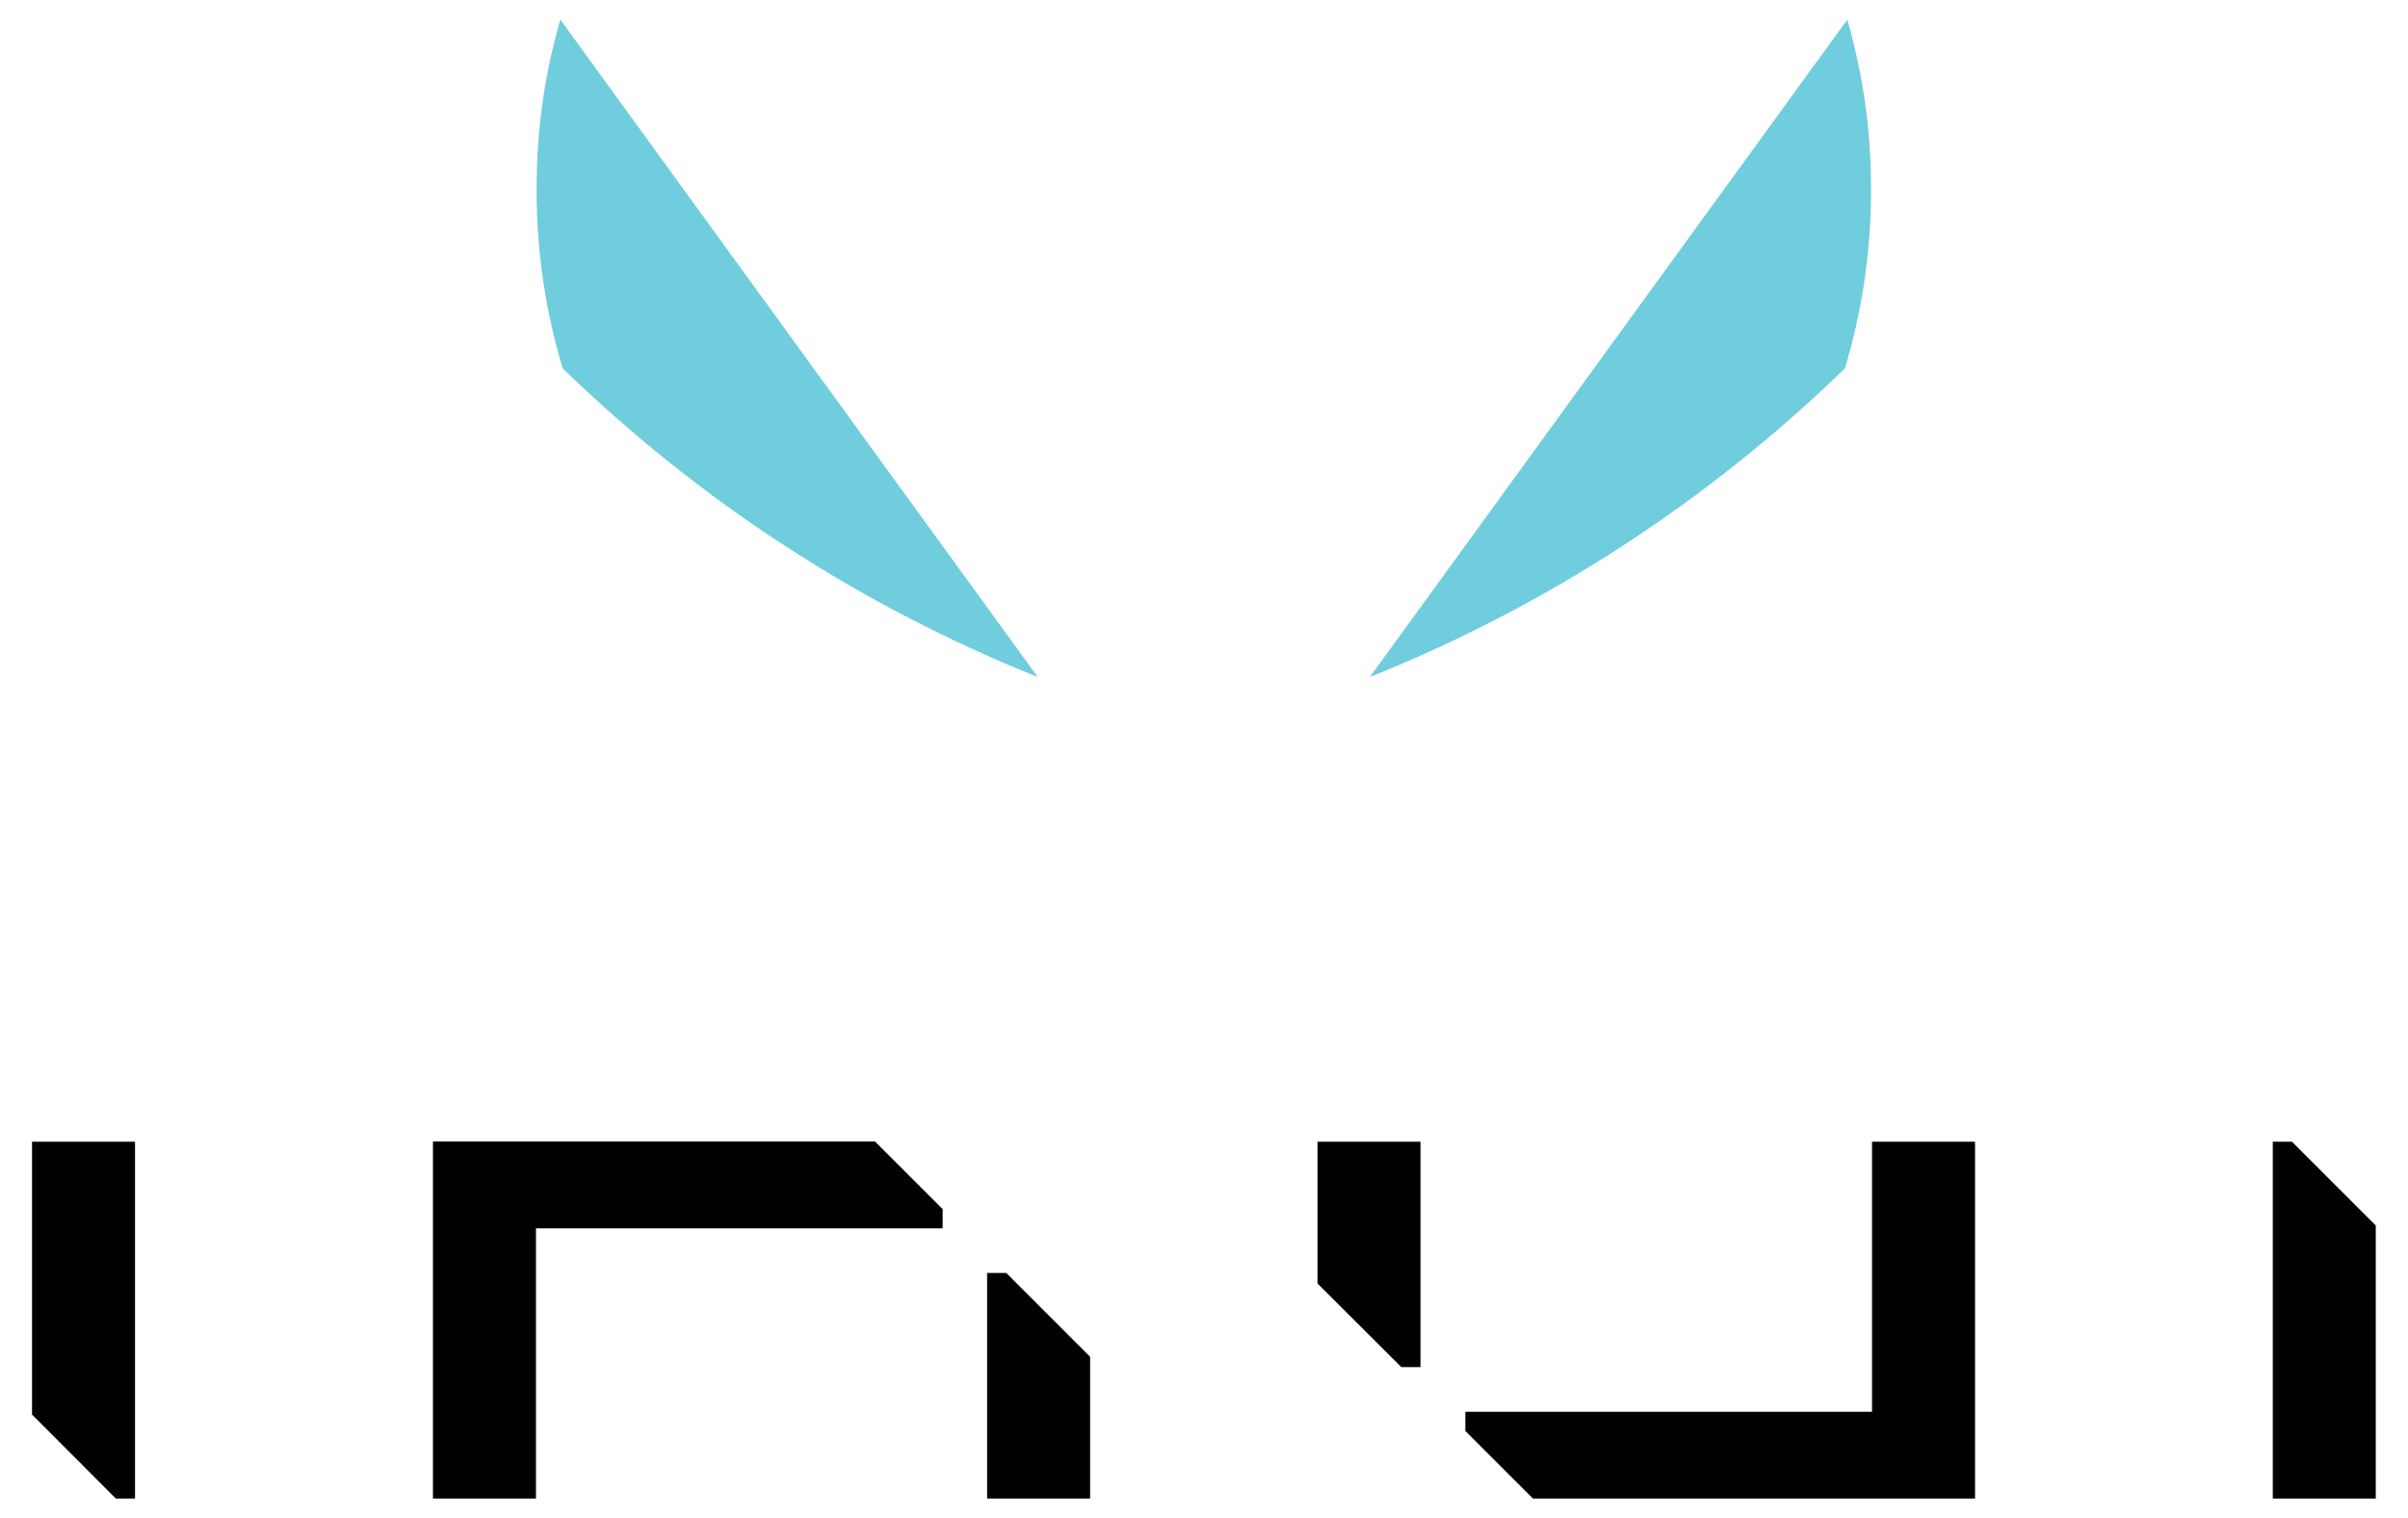 <svg xmlns="http://www.w3.org/2000/svg" id="Logo" viewBox="0 0 1218 768"><defs><style> .st0 { fill: #010101; } .st0, .st1 { fill-rule: evenodd; } .st1 { fill: #70cddd; } </style></defs><path class="st0" d="M499.3,643.9v114.1h52.1v-71.7l-42.4-42.4h-9.7ZM219,577.5v180.5h52.1v-136.7h205.7v-9.7h0l-34.2-34.2h-223.6Z"></path><polygon class="st0" points="68.3 758 68.3 577.5 16.2 577.5 16.2 715.5 58.6 758 68.3 758 68.3 758"></polygon><path class="st0" d="M718.5,691.5v-114h-52.1v71.7l42.4,42.3h9.7ZM999,758v-180.5h-52.1v136.6h-205.7v9.7h0s34.2,34.2,34.2,34.2h223.6Z"></path><polygon class="st0" points="1149.6 577.5 1149.6 758 1201.7 758 1201.7 619.9 1159.3 577.5 1149.6 577.5 1149.6 577.5"></polygon><path class="st1" d="M524.8,342.4c-90.4-36.2-171.8-89.6-240.2-156.1-8.6-28.6-13.2-58.9-13.2-90.2s4.2-58.8,12-86.2l241.4,332.4h0Z"></path><path class="st1" d="M693,342.4c90.4-36.2,171.8-89.6,240.2-156.1,8.6-28.6,13.2-58.9,13.2-90.2s-4.2-58.8-12-86.2l-241.4,332.4h0Z"></path></svg>